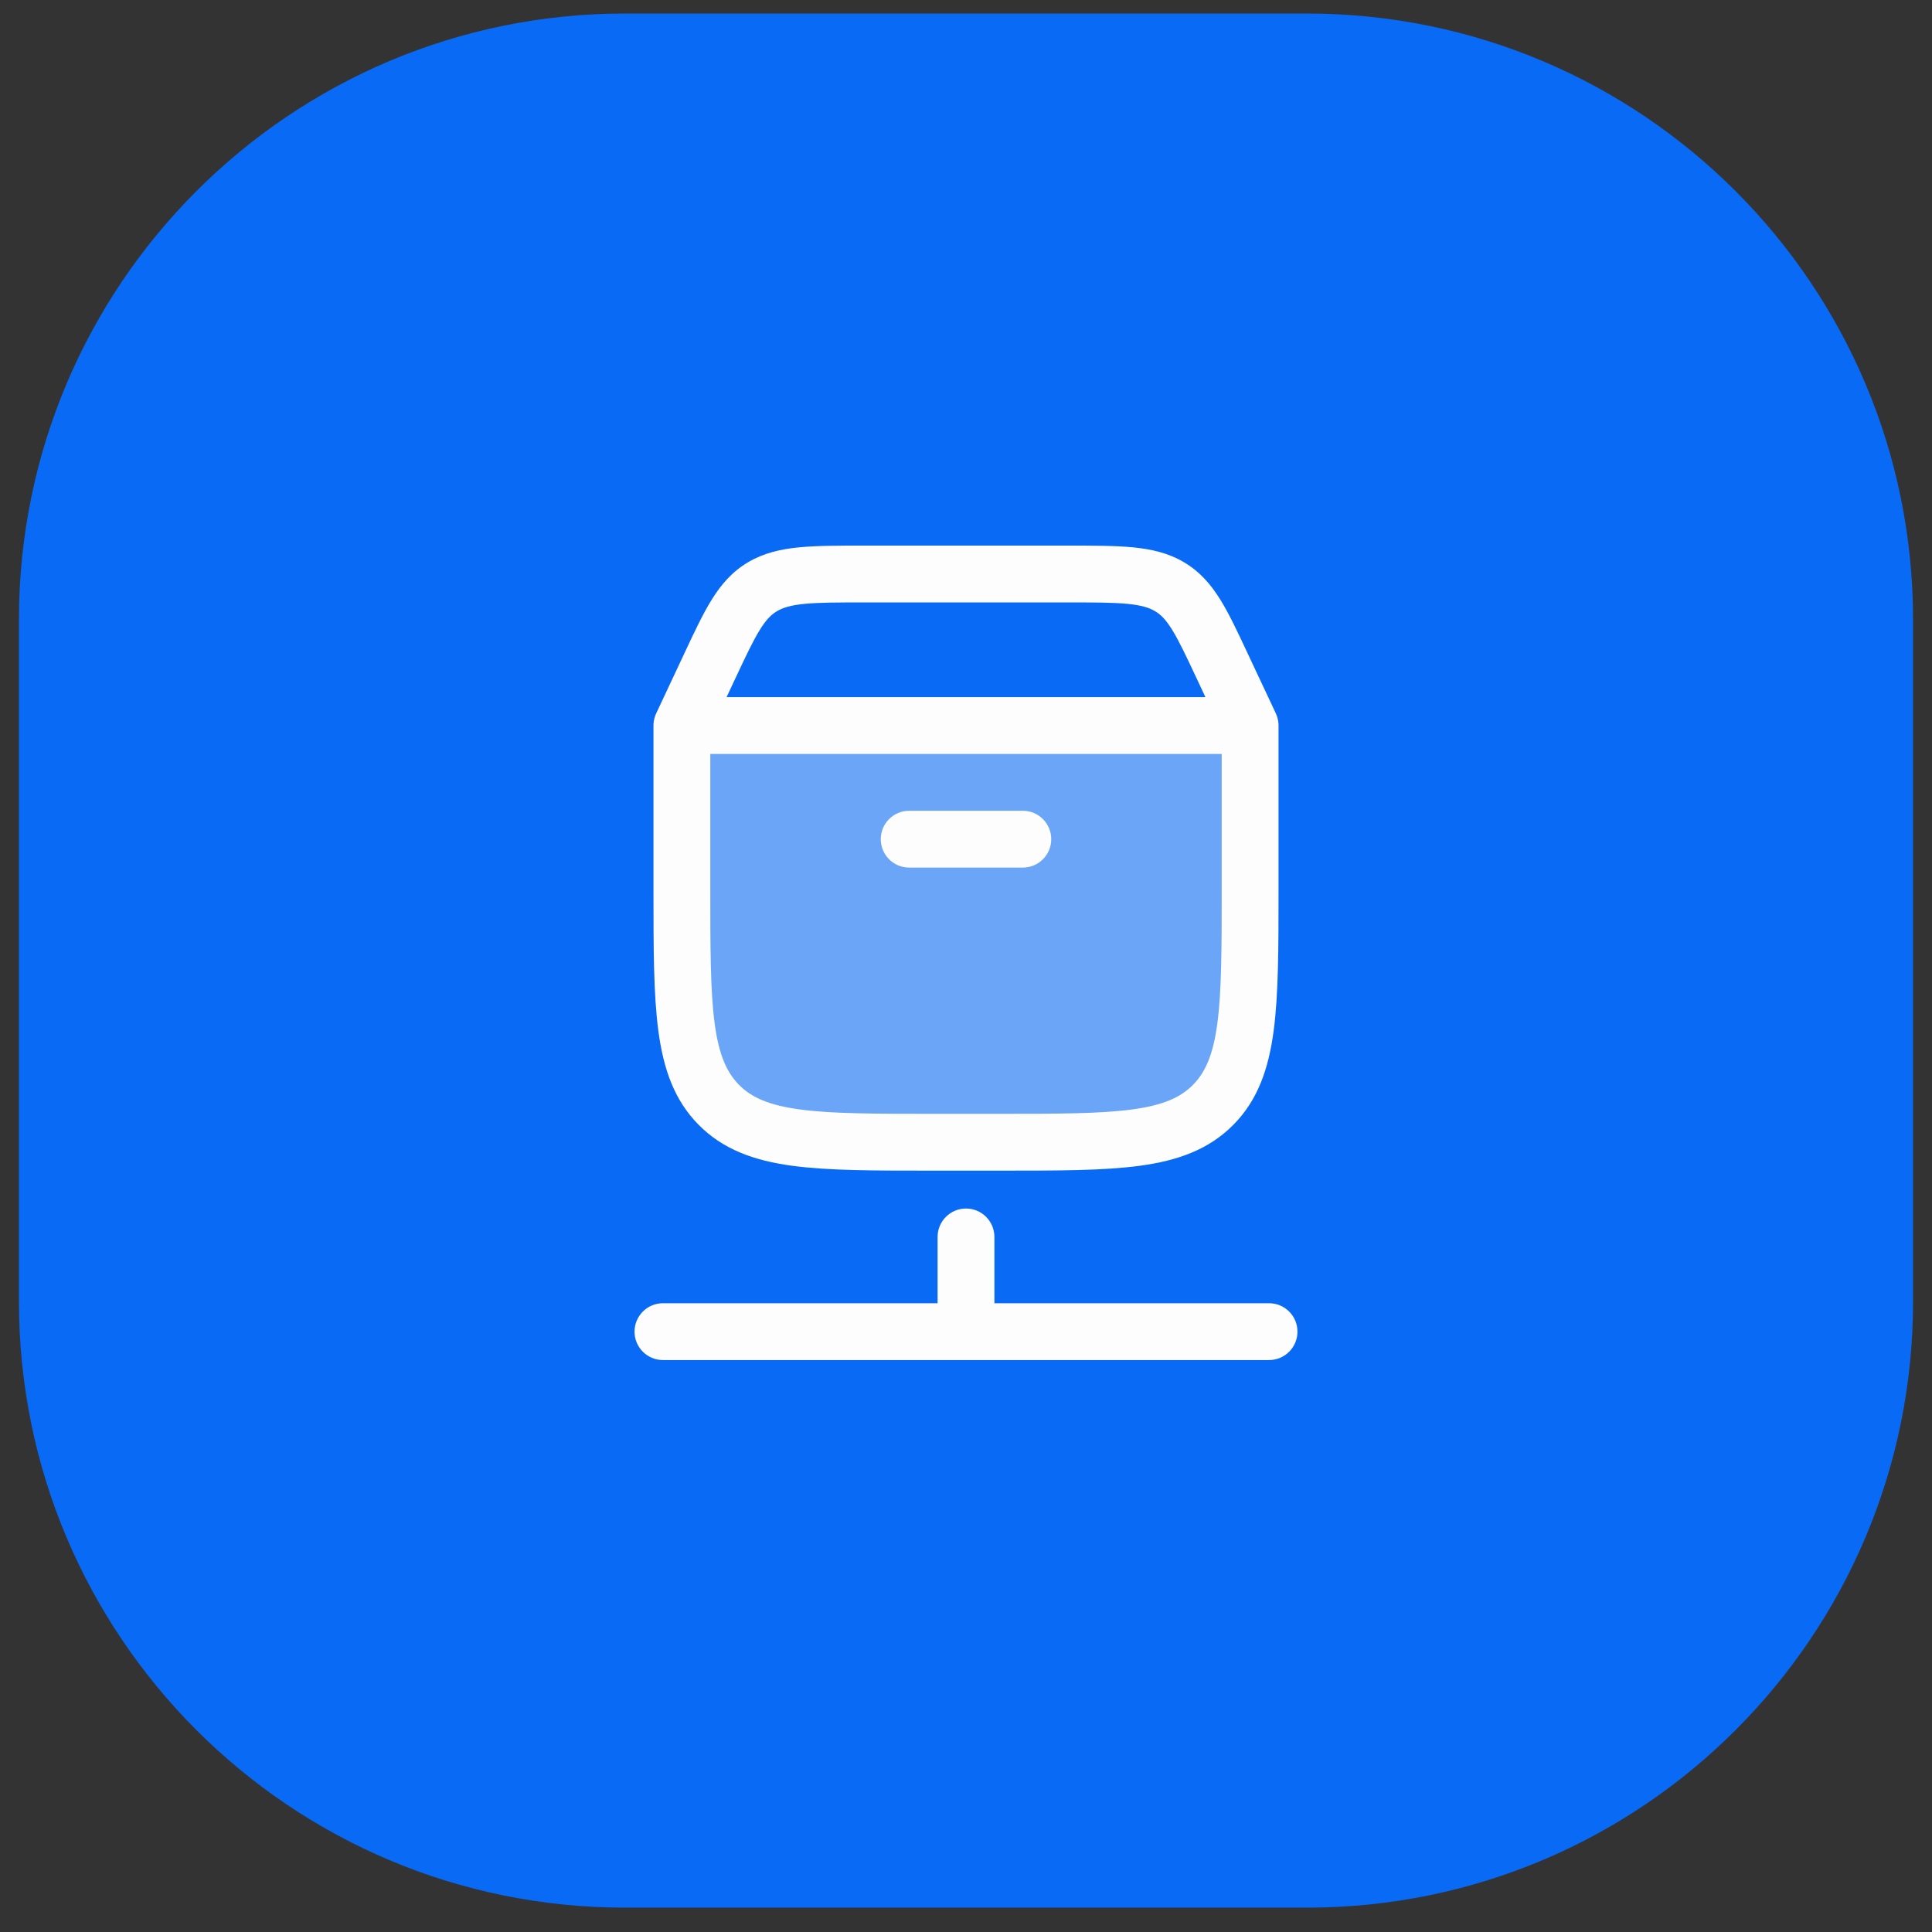 <svg width="51" height="51" viewBox="0 0 51 51" fill="none" xmlns="http://www.w3.org/2000/svg">
<rect x="0" y="0" width="51" height="51" fill="#333333" stroke="none"/>
<path d="M0.5 16.357C0.5 7.521 7.663 0.357 16.5 0.357H34.5C43.337 0.357 50.5 7.521 50.5 16.357V34.357C50.5 43.194 43.337 50.357 34.5 50.357H16.5C7.663 50.357 0.5 43.194 0.5 34.357V16.357Z" fill="#096AF5"/>
<path opacity="0.4" d="M18 23.418V19.152L33 19.152V23.418C33 26.592 33 28.18 32.024 29.166C31.047 30.152 29.476 30.152 26.333 30.152H24.667C21.524 30.152 19.953 30.152 18.976 29.166C18 28.18 18 26.592 18 23.418Z" fill="#FDFDFD"/>
<path d="M26.39 30.902C27.913 30.902 29.134 30.903 30.092 30.773C31.084 30.638 31.906 30.35 32.557 29.693C33.206 29.038 33.488 28.21 33.621 27.212C33.75 26.245 33.75 25.013 33.75 23.473L33.75 19.175C33.753 19.081 33.738 18.986 33.704 18.895C33.701 18.887 33.698 18.879 33.695 18.871C33.69 18.857 33.684 18.843 33.678 18.83L32.94 17.259C32.676 16.694 32.451 16.213 32.217 15.835C31.966 15.43 31.676 15.092 31.256 14.843C30.842 14.597 30.397 14.496 29.904 14.448C29.434 14.403 28.857 14.402 28.161 14.402H22.839C22.143 14.402 21.567 14.403 21.097 14.448C20.604 14.496 20.159 14.598 19.745 14.843C19.325 15.092 19.035 15.43 18.784 15.835C18.55 16.213 18.324 16.694 18.06 17.259L17.33 18.814C17.285 18.904 17.257 19.004 17.251 19.109C17.25 19.123 17.25 19.137 17.25 19.151L17.25 23.473C17.25 25.013 17.25 26.245 17.379 27.212C17.512 28.21 17.794 29.038 18.443 29.693C19.094 30.35 19.916 30.638 20.908 30.773C21.866 30.903 23.087 30.902 24.61 30.902H26.39ZM19.4 17.933C19.687 17.32 19.876 16.919 20.059 16.624C20.229 16.349 20.363 16.221 20.51 16.134C20.662 16.043 20.864 15.977 21.24 15.94C21.63 15.903 22.134 15.902 22.875 15.902H28.125C28.867 15.902 29.37 15.903 29.76 15.94C30.136 15.977 30.338 16.043 30.491 16.134C30.638 16.221 30.771 16.349 30.941 16.624C31.124 16.919 31.313 17.32 31.6 17.933L31.82 18.402L19.18 18.402L19.4 17.933ZM24.667 29.402C23.074 29.402 21.956 29.401 21.11 29.286C20.288 29.174 19.836 28.968 19.51 28.639C19.183 28.308 18.976 27.849 18.865 27.014C18.751 26.158 18.75 25.026 18.75 23.418L18.75 19.902L32.25 19.902V23.418C32.25 25.026 32.249 26.158 32.135 27.014C32.024 27.849 31.817 28.308 31.49 28.639C31.164 28.968 30.712 29.174 29.89 29.286C29.044 29.401 27.925 29.402 26.333 29.402H24.667ZM27 22.902C27.414 22.902 27.75 22.567 27.75 22.152C27.75 21.738 27.414 21.402 27 21.402L24 21.402C23.586 21.402 23.25 21.738 23.25 22.152C23.25 22.567 23.586 22.902 24 22.902L27 22.902ZM33.5 35.902C33.914 35.902 34.25 35.567 34.25 35.152C34.25 34.738 33.914 34.402 33.5 34.402L26.25 34.402V32.652C26.25 32.238 25.914 31.902 25.5 31.902C25.086 31.902 24.75 32.238 24.75 32.652V34.402H17.5C17.086 34.402 16.75 34.738 16.75 35.152C16.75 35.567 17.086 35.902 17.5 35.902L33.5 35.902Z" fill="#FDFDFD"/>
</svg>
